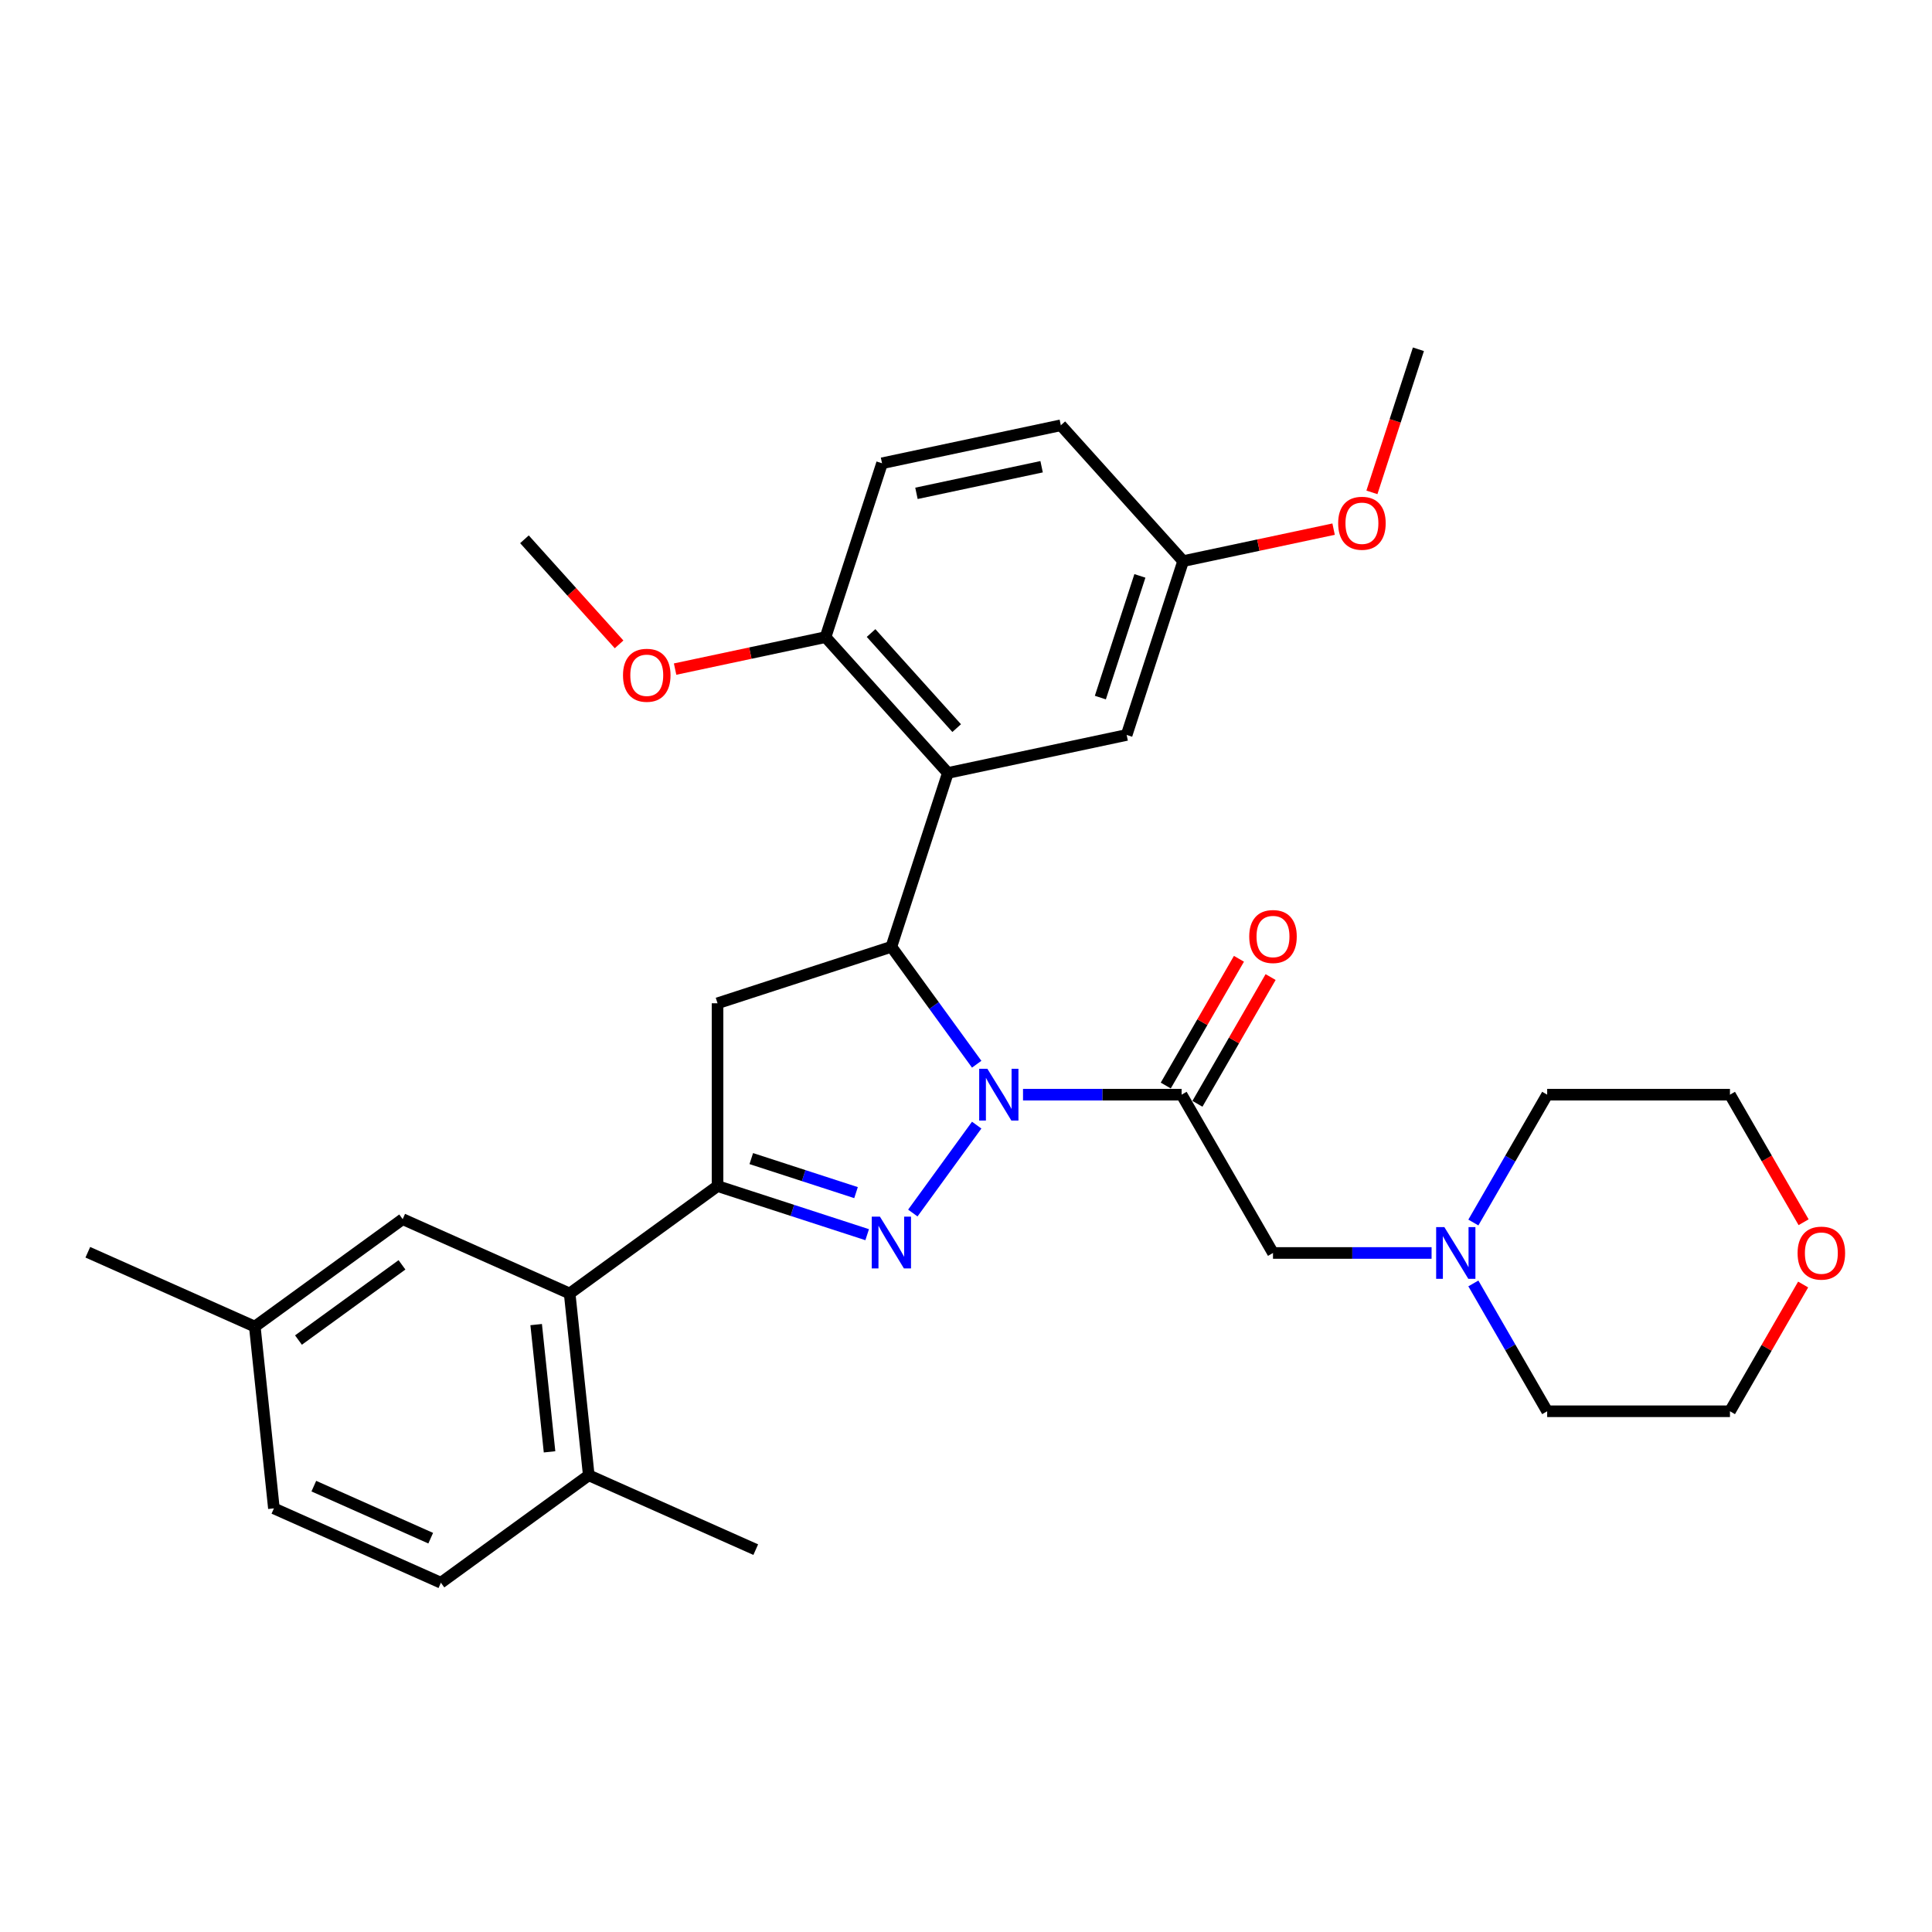 <?xml version='1.0' encoding='iso-8859-1'?>
<svg version='1.1' baseProfile='full'
              xmlns='http://www.w3.org/2000/svg'
                      xmlns:rdkit='http://www.rdkit.org/xml'
                      xmlns:xlink='http://www.w3.org/1999/xlink'
                  xml:space='preserve'
width='1000px' height='1000px' viewBox='0 0 1000 1000'>
<!-- END OF HEADER -->
<rect style='opacity:1.0;fill:#FFFFFF;stroke:none' width='1000' height='1000' x='0' y='0'> </rect>
<path class='bond-0' d='M 762.61,632.774 L 781.712,599.687' style='fill:none;fill-rule:evenodd;stroke:#0000FF;stroke-width:6px;stroke-linecap:butt;stroke-linejoin:miter;stroke-opacity:1' />
<path class='bond-0' d='M 781.712,599.687 L 800.815,566.601' style='fill:none;fill-rule:evenodd;stroke:#000000;stroke-width:6px;stroke-linecap:butt;stroke-linejoin:miter;stroke-opacity:1' />
<path class='bond-1' d='M 740.984,648.536 L 699.942,648.536' style='fill:none;fill-rule:evenodd;stroke:#0000FF;stroke-width:6px;stroke-linecap:butt;stroke-linejoin:miter;stroke-opacity:1' />
<path class='bond-1' d='M 699.942,648.536 L 658.9,648.536' style='fill:none;fill-rule:evenodd;stroke:#000000;stroke-width:6px;stroke-linecap:butt;stroke-linejoin:miter;stroke-opacity:1' />
<path class='bond-2' d='M 762.61,664.298 L 781.712,697.384' style='fill:none;fill-rule:evenodd;stroke:#0000FF;stroke-width:6px;stroke-linecap:butt;stroke-linejoin:miter;stroke-opacity:1' />
<path class='bond-2' d='M 781.712,697.384 L 800.815,730.47' style='fill:none;fill-rule:evenodd;stroke:#000000;stroke-width:6px;stroke-linecap:butt;stroke-linejoin:miter;stroke-opacity:1' />
<path class='bond-3' d='M 658.9,648.536 L 611.595,566.601' style='fill:none;fill-rule:evenodd;stroke:#000000;stroke-width:6px;stroke-linecap:butt;stroke-linejoin:miter;stroke-opacity:1' />
<path class='bond-4' d='M 619.789,571.332 L 638.727,538.529' style='fill:none;fill-rule:evenodd;stroke:#000000;stroke-width:6px;stroke-linecap:butt;stroke-linejoin:miter;stroke-opacity:1' />
<path class='bond-4' d='M 638.727,538.529 L 657.666,505.727' style='fill:none;fill-rule:evenodd;stroke:#FF0000;stroke-width:6px;stroke-linecap:butt;stroke-linejoin:miter;stroke-opacity:1' />
<path class='bond-4' d='M 603.402,561.871 L 622.341,529.068' style='fill:none;fill-rule:evenodd;stroke:#000000;stroke-width:6px;stroke-linecap:butt;stroke-linejoin:miter;stroke-opacity:1' />
<path class='bond-4' d='M 622.341,529.068 L 641.279,496.266' style='fill:none;fill-rule:evenodd;stroke:#FF0000;stroke-width:6px;stroke-linecap:butt;stroke-linejoin:miter;stroke-opacity:1' />
<path class='bond-5' d='M 611.595,566.601 L 570.554,566.601' style='fill:none;fill-rule:evenodd;stroke:#000000;stroke-width:6px;stroke-linecap:butt;stroke-linejoin:miter;stroke-opacity:1' />
<path class='bond-5' d='M 570.554,566.601 L 529.512,566.601' style='fill:none;fill-rule:evenodd;stroke:#0000FF;stroke-width:6px;stroke-linecap:butt;stroke-linejoin:miter;stroke-opacity:1' />
<path class='bond-6' d='M 933.301,664.865 L 914.363,697.668' style='fill:none;fill-rule:evenodd;stroke:#FF0000;stroke-width:6px;stroke-linecap:butt;stroke-linejoin:miter;stroke-opacity:1' />
<path class='bond-6' d='M 914.363,697.668 L 895.424,730.47' style='fill:none;fill-rule:evenodd;stroke:#000000;stroke-width:6px;stroke-linecap:butt;stroke-linejoin:miter;stroke-opacity:1' />
<path class='bond-7' d='M 933.542,632.622 L 914.483,599.612' style='fill:none;fill-rule:evenodd;stroke:#FF0000;stroke-width:6px;stroke-linecap:butt;stroke-linejoin:miter;stroke-opacity:1' />
<path class='bond-7' d='M 914.483,599.612 L 895.424,566.601' style='fill:none;fill-rule:evenodd;stroke:#000000;stroke-width:6px;stroke-linecap:butt;stroke-linejoin:miter;stroke-opacity:1' />
<path class='bond-8' d='M 800.815,566.601 L 895.424,566.601' style='fill:none;fill-rule:evenodd;stroke:#000000;stroke-width:6px;stroke-linecap:butt;stroke-linejoin:miter;stroke-opacity:1' />
<path class='bond-9' d='M 505.534,582.363 L 472.474,627.867' style='fill:none;fill-rule:evenodd;stroke:#0000FF;stroke-width:6px;stroke-linecap:butt;stroke-linejoin:miter;stroke-opacity:1' />
<path class='bond-10' d='M 505.534,550.839 L 483.455,520.45' style='fill:none;fill-rule:evenodd;stroke:#0000FF;stroke-width:6px;stroke-linecap:butt;stroke-linejoin:miter;stroke-opacity:1' />
<path class='bond-10' d='M 483.455,520.45 L 461.376,490.06' style='fill:none;fill-rule:evenodd;stroke:#000000;stroke-width:6px;stroke-linecap:butt;stroke-linejoin:miter;stroke-opacity:1' />
<path class='bond-11' d='M 448.849,639.072 L 410.123,626.489' style='fill:none;fill-rule:evenodd;stroke:#0000FF;stroke-width:6px;stroke-linecap:butt;stroke-linejoin:miter;stroke-opacity:1' />
<path class='bond-11' d='M 410.123,626.489 L 371.397,613.906' style='fill:none;fill-rule:evenodd;stroke:#000000;stroke-width:6px;stroke-linecap:butt;stroke-linejoin:miter;stroke-opacity:1' />
<path class='bond-11' d='M 443.079,617.301 L 415.97,608.493' style='fill:none;fill-rule:evenodd;stroke:#0000FF;stroke-width:6px;stroke-linecap:butt;stroke-linejoin:miter;stroke-opacity:1' />
<path class='bond-11' d='M 415.97,608.493 L 388.862,599.685' style='fill:none;fill-rule:evenodd;stroke:#000000;stroke-width:6px;stroke-linecap:butt;stroke-linejoin:miter;stroke-opacity:1' />
<path class='bond-12' d='M 371.397,613.906 L 294.856,669.516' style='fill:none;fill-rule:evenodd;stroke:#000000;stroke-width:6px;stroke-linecap:butt;stroke-linejoin:miter;stroke-opacity:1' />
<path class='bond-13' d='M 371.397,613.906 L 371.397,519.296' style='fill:none;fill-rule:evenodd;stroke:#000000;stroke-width:6px;stroke-linecap:butt;stroke-linejoin:miter;stroke-opacity:1' />
<path class='bond-14' d='M 371.397,519.296 L 461.376,490.06' style='fill:none;fill-rule:evenodd;stroke:#000000;stroke-width:6px;stroke-linecap:butt;stroke-linejoin:miter;stroke-opacity:1' />
<path class='bond-15' d='M 461.376,490.06 L 490.612,400.081' style='fill:none;fill-rule:evenodd;stroke:#000000;stroke-width:6px;stroke-linecap:butt;stroke-linejoin:miter;stroke-opacity:1' />
<path class='bond-16' d='M 228.204,819.218 L 141.774,780.737' style='fill:none;fill-rule:evenodd;stroke:#000000;stroke-width:6px;stroke-linecap:butt;stroke-linejoin:miter;stroke-opacity:1' />
<path class='bond-16' d='M 222.936,796.16 L 162.435,769.223' style='fill:none;fill-rule:evenodd;stroke:#000000;stroke-width:6px;stroke-linecap:butt;stroke-linejoin:miter;stroke-opacity:1' />
<path class='bond-17' d='M 228.204,819.218 L 304.745,763.608' style='fill:none;fill-rule:evenodd;stroke:#000000;stroke-width:6px;stroke-linecap:butt;stroke-linejoin:miter;stroke-opacity:1' />
<path class='bond-18' d='M 304.745,763.608 L 294.856,669.516' style='fill:none;fill-rule:evenodd;stroke:#000000;stroke-width:6px;stroke-linecap:butt;stroke-linejoin:miter;stroke-opacity:1' />
<path class='bond-18' d='M 284.443,751.472 L 277.521,685.608' style='fill:none;fill-rule:evenodd;stroke:#000000;stroke-width:6px;stroke-linecap:butt;stroke-linejoin:miter;stroke-opacity:1' />
<path class='bond-19' d='M 304.745,763.608 L 391.175,802.089' style='fill:none;fill-rule:evenodd;stroke:#000000;stroke-width:6px;stroke-linecap:butt;stroke-linejoin:miter;stroke-opacity:1' />
<path class='bond-20' d='M 490.612,400.081 L 427.305,329.773' style='fill:none;fill-rule:evenodd;stroke:#000000;stroke-width:6px;stroke-linecap:butt;stroke-linejoin:miter;stroke-opacity:1' />
<path class='bond-20' d='M 495.177,376.874 L 450.863,327.658' style='fill:none;fill-rule:evenodd;stroke:#000000;stroke-width:6px;stroke-linecap:butt;stroke-linejoin:miter;stroke-opacity:1' />
<path class='bond-21' d='M 490.612,400.081 L 583.154,380.411' style='fill:none;fill-rule:evenodd;stroke:#000000;stroke-width:6px;stroke-linecap:butt;stroke-linejoin:miter;stroke-opacity:1' />
<path class='bond-22' d='M 427.305,329.773 L 456.541,239.794' style='fill:none;fill-rule:evenodd;stroke:#000000;stroke-width:6px;stroke-linecap:butt;stroke-linejoin:miter;stroke-opacity:1' />
<path class='bond-23' d='M 427.305,329.773 L 388.367,338.049' style='fill:none;fill-rule:evenodd;stroke:#000000;stroke-width:6px;stroke-linecap:butt;stroke-linejoin:miter;stroke-opacity:1' />
<path class='bond-23' d='M 388.367,338.049 L 349.428,346.326' style='fill:none;fill-rule:evenodd;stroke:#FF0000;stroke-width:6px;stroke-linecap:butt;stroke-linejoin:miter;stroke-opacity:1' />
<path class='bond-24' d='M 583.154,380.411 L 612.39,290.432' style='fill:none;fill-rule:evenodd;stroke:#000000;stroke-width:6px;stroke-linecap:butt;stroke-linejoin:miter;stroke-opacity:1' />
<path class='bond-24' d='M 569.543,361.067 L 590.009,298.081' style='fill:none;fill-rule:evenodd;stroke:#000000;stroke-width:6px;stroke-linecap:butt;stroke-linejoin:miter;stroke-opacity:1' />
<path class='bond-25' d='M 456.541,239.794 L 549.084,220.123' style='fill:none;fill-rule:evenodd;stroke:#000000;stroke-width:6px;stroke-linecap:butt;stroke-linejoin:miter;stroke-opacity:1' />
<path class='bond-25' d='M 474.357,255.351 L 539.136,241.582' style='fill:none;fill-rule:evenodd;stroke:#000000;stroke-width:6px;stroke-linecap:butt;stroke-linejoin:miter;stroke-opacity:1' />
<path class='bond-26' d='M 612.39,290.432 L 549.084,220.123' style='fill:none;fill-rule:evenodd;stroke:#000000;stroke-width:6px;stroke-linecap:butt;stroke-linejoin:miter;stroke-opacity:1' />
<path class='bond-27' d='M 612.39,290.432 L 651.329,282.155' style='fill:none;fill-rule:evenodd;stroke:#000000;stroke-width:6px;stroke-linecap:butt;stroke-linejoin:miter;stroke-opacity:1' />
<path class='bond-27' d='M 651.329,282.155 L 690.268,273.878' style='fill:none;fill-rule:evenodd;stroke:#FF0000;stroke-width:6px;stroke-linecap:butt;stroke-linejoin:miter;stroke-opacity:1' />
<path class='bond-28' d='M 320.435,333.53 L 295.946,306.332' style='fill:none;fill-rule:evenodd;stroke:#FF0000;stroke-width:6px;stroke-linecap:butt;stroke-linejoin:miter;stroke-opacity:1' />
<path class='bond-28' d='M 295.946,306.332 L 271.457,279.134' style='fill:none;fill-rule:evenodd;stroke:#000000;stroke-width:6px;stroke-linecap:butt;stroke-linejoin:miter;stroke-opacity:1' />
<path class='bond-29' d='M 710.103,254.848 L 722.135,217.815' style='fill:none;fill-rule:evenodd;stroke:#FF0000;stroke-width:6px;stroke-linecap:butt;stroke-linejoin:miter;stroke-opacity:1' />
<path class='bond-29' d='M 722.135,217.815 L 734.168,180.782' style='fill:none;fill-rule:evenodd;stroke:#000000;stroke-width:6px;stroke-linecap:butt;stroke-linejoin:miter;stroke-opacity:1' />
<path class='bond-30' d='M 294.856,669.516 L 208.426,631.035' style='fill:none;fill-rule:evenodd;stroke:#000000;stroke-width:6px;stroke-linecap:butt;stroke-linejoin:miter;stroke-opacity:1' />
<path class='bond-31' d='M 208.426,631.035 L 131.885,686.645' style='fill:none;fill-rule:evenodd;stroke:#000000;stroke-width:6px;stroke-linecap:butt;stroke-linejoin:miter;stroke-opacity:1' />
<path class='bond-31' d='M 208.066,654.685 L 154.488,693.612' style='fill:none;fill-rule:evenodd;stroke:#000000;stroke-width:6px;stroke-linecap:butt;stroke-linejoin:miter;stroke-opacity:1' />
<path class='bond-32' d='M 141.774,780.737 L 131.885,686.645' style='fill:none;fill-rule:evenodd;stroke:#000000;stroke-width:6px;stroke-linecap:butt;stroke-linejoin:miter;stroke-opacity:1' />
<path class='bond-33' d='M 131.885,686.645 L 45.455,648.164' style='fill:none;fill-rule:evenodd;stroke:#000000;stroke-width:6px;stroke-linecap:butt;stroke-linejoin:miter;stroke-opacity:1' />
<path class='bond-34' d='M 800.815,730.47 L 895.424,730.47' style='fill:none;fill-rule:evenodd;stroke:#000000;stroke-width:6px;stroke-linecap:butt;stroke-linejoin:miter;stroke-opacity:1' />
<path  class='atom-0' d='M 747.587 635.139
L 756.367 649.33
Q 757.238 650.731, 758.638 653.266
Q 760.038 655.802, 760.114 655.953
L 760.114 635.139
L 763.671 635.139
L 763.671 661.932
L 760 661.932
L 750.577 646.416
Q 749.48 644.6, 748.306 642.518
Q 747.171 640.437, 746.831 639.794
L 746.831 661.932
L 743.349 661.932
L 743.349 635.139
L 747.587 635.139
' fill='#0000FF'/>
<path  class='atom-3' d='M 930.43 648.611
Q 930.43 642.178, 933.609 638.583
Q 936.788 634.988, 942.729 634.988
Q 948.671 634.988, 951.85 638.583
Q 955.028 642.178, 955.028 648.611
Q 955.028 655.12, 951.812 658.829
Q 948.595 662.5, 942.729 662.5
Q 936.826 662.5, 933.609 658.829
Q 930.43 655.158, 930.43 648.611
M 942.729 659.473
Q 946.816 659.473, 949.011 656.748
Q 951.244 653.985, 951.244 648.611
Q 951.244 643.351, 949.011 640.702
Q 946.816 638.015, 942.729 638.015
Q 938.642 638.015, 936.409 640.664
Q 934.214 643.313, 934.214 648.611
Q 934.214 654.023, 936.409 656.748
Q 938.642 659.473, 942.729 659.473
' fill='#FF0000'/>
<path  class='atom-4' d='M 646.601 484.743
Q 646.601 478.309, 649.78 474.714
Q 652.959 471.119, 658.9 471.119
Q 664.842 471.119, 668.021 474.714
Q 671.2 478.309, 671.2 484.743
Q 671.2 491.252, 667.983 494.96
Q 664.766 498.631, 658.9 498.631
Q 652.997 498.631, 649.78 494.96
Q 646.601 491.29, 646.601 484.743
M 658.9 495.604
Q 662.987 495.604, 665.182 492.879
Q 667.415 490.116, 667.415 484.743
Q 667.415 479.482, 665.182 476.833
Q 662.987 474.146, 658.9 474.146
Q 654.813 474.146, 652.58 476.795
Q 650.385 479.444, 650.385 484.743
Q 650.385 490.154, 652.58 492.879
Q 654.813 495.604, 658.9 495.604
' fill='#FF0000'/>
<path  class='atom-6' d='M 511.063 553.205
L 519.843 567.396
Q 520.713 568.796, 522.114 571.332
Q 523.514 573.867, 523.59 574.019
L 523.59 553.205
L 527.147 553.205
L 527.147 579.998
L 523.476 579.998
L 514.053 564.482
Q 512.955 562.666, 511.782 560.584
Q 510.647 558.503, 510.306 557.859
L 510.306 579.998
L 506.825 579.998
L 506.825 553.205
L 511.063 553.205
' fill='#0000FF'/>
<path  class='atom-7' d='M 455.453 629.745
L 464.233 643.937
Q 465.103 645.337, 466.504 647.873
Q 467.904 650.408, 467.979 650.559
L 467.979 629.745
L 471.537 629.745
L 471.537 656.539
L 467.866 656.539
L 458.443 641.023
Q 457.345 639.206, 456.172 637.125
Q 455.037 635.044, 454.696 634.4
L 454.696 656.539
L 451.215 656.539
L 451.215 629.745
L 455.453 629.745
' fill='#0000FF'/>
<path  class='atom-19' d='M 322.464 349.519
Q 322.464 343.085, 325.643 339.49
Q 328.822 335.895, 334.763 335.895
Q 340.705 335.895, 343.884 339.49
Q 347.063 343.085, 347.063 349.519
Q 347.063 356.028, 343.846 359.737
Q 340.629 363.408, 334.763 363.408
Q 328.86 363.408, 325.643 359.737
Q 322.464 356.066, 322.464 349.519
M 334.763 360.38
Q 338.85 360.38, 341.045 357.655
Q 343.278 354.893, 343.278 349.519
Q 343.278 344.259, 341.045 341.609
Q 338.85 338.923, 334.763 338.923
Q 330.676 338.923, 328.443 341.572
Q 326.248 344.221, 326.248 349.519
Q 326.248 354.931, 328.443 357.655
Q 330.676 360.38, 334.763 360.38
' fill='#FF0000'/>
<path  class='atom-20' d='M 692.633 270.837
Q 692.633 264.404, 695.812 260.808
Q 698.991 257.213, 704.932 257.213
Q 710.874 257.213, 714.052 260.808
Q 717.231 264.404, 717.231 270.837
Q 717.231 277.346, 714.015 281.055
Q 710.798 284.726, 704.932 284.726
Q 699.028 284.726, 695.812 281.055
Q 692.633 277.384, 692.633 270.837
M 704.932 281.698
Q 709.019 281.698, 711.214 278.973
Q 713.447 276.211, 713.447 270.837
Q 713.447 265.577, 711.214 262.928
Q 709.019 260.241, 704.932 260.241
Q 700.845 260.241, 698.612 262.89
Q 696.417 265.539, 696.417 270.837
Q 696.417 276.249, 698.612 278.973
Q 700.845 281.698, 704.932 281.698
' fill='#FF0000'/>
</svg>

